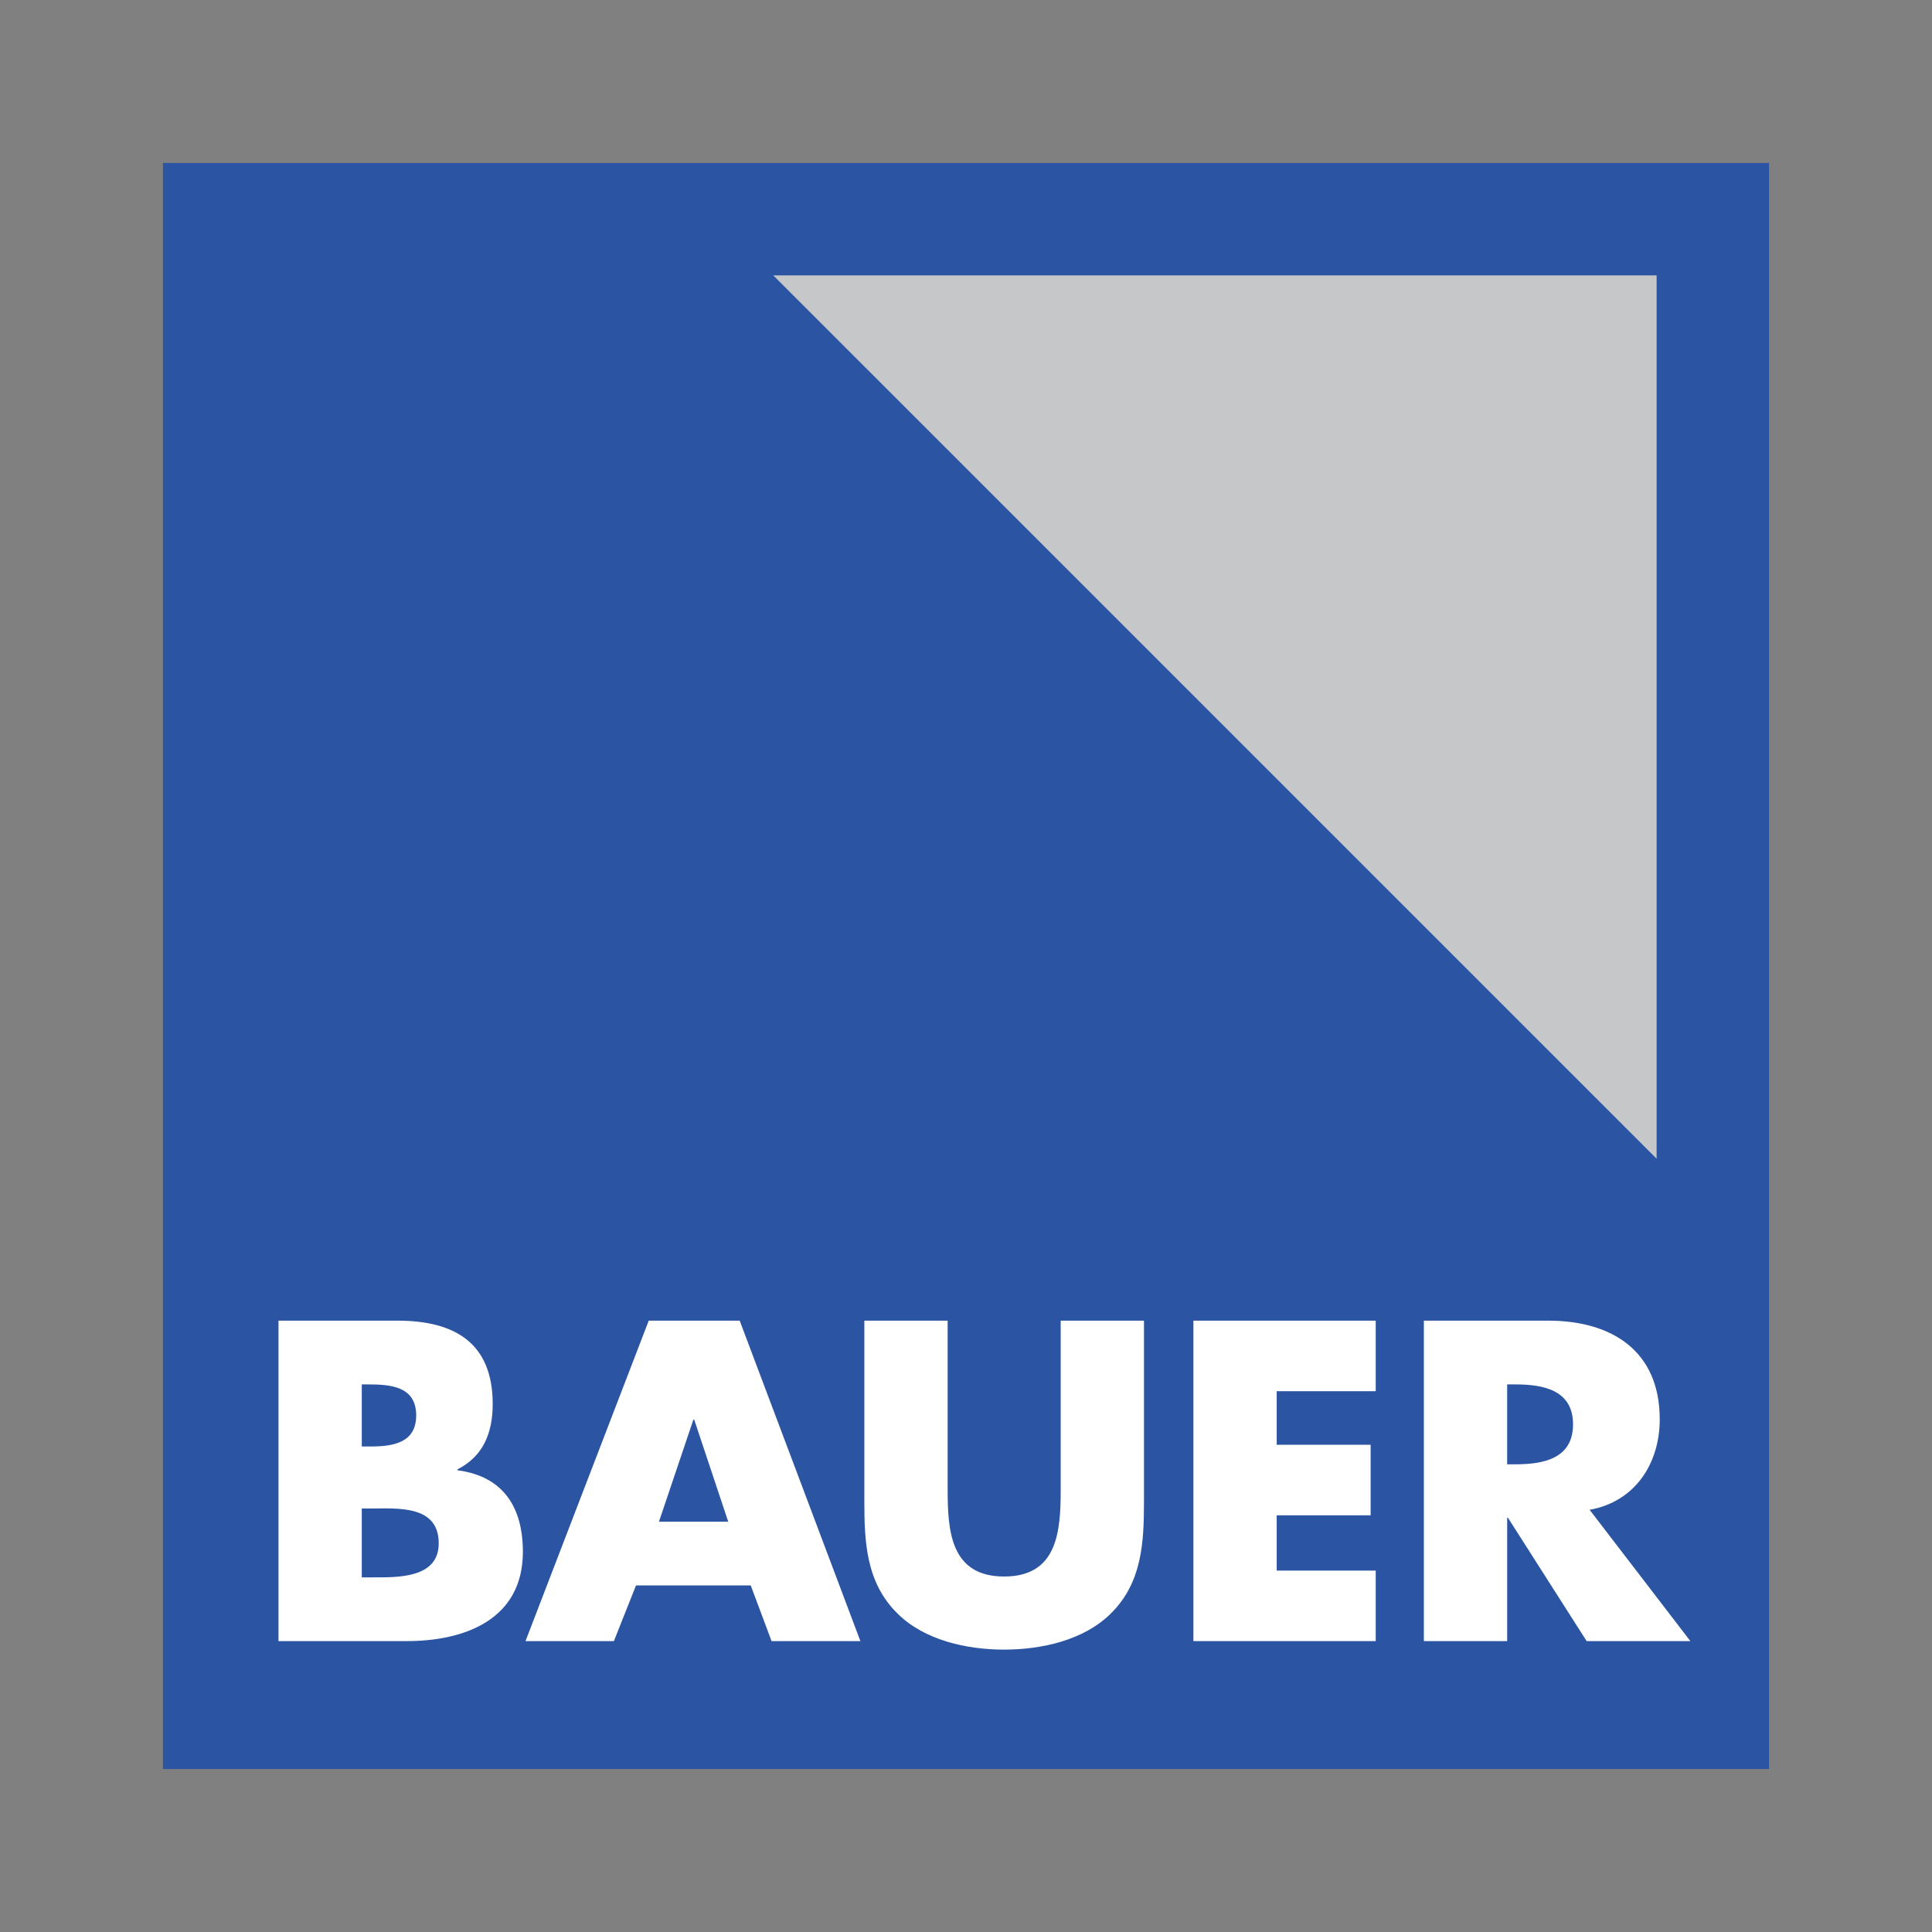 <svg xmlns="http://www.w3.org/2000/svg" width="2500" height="2500" viewBox="0 0 192.756 192.756"><rect x="0" y="0" width="192.756" height="192.756" fill="#808080" stroke="none"/><g fill-rule="evenodd" clip-rule="evenodd"><path fill="#fff" fill-opacity="0" d="M0 0h192.756v192.756H0V0z"/><path fill="#2b55a2" d="M16.257 16.259h160.241v160.238H16.257V16.259z"/><path fill="#c6c7c9" d="M77.149 27.475h88.132v88.13l-88.132-88.13z"/><path d="M36.095 150.504h.849c2.713 0 6.827-.381 6.827 3.478 0 3.521-4.156 3.392-6.616 3.392h-1.06v-6.87zm4.495 13.229c5.852 0 11.577-2.203 11.577-8.904 0-4.451-1.951-7.547-6.531-8.141v-.084c2.586-1.314 3.52-3.648 3.52-6.53 0-6.106-3.816-8.312-9.498-8.312H27.785v31.971H40.59zm-4.495-25.61h.595c2.247 0 4.833.169 4.833 3.097 0 2.713-2.289 3.095-4.496 3.095h-.932v-6.192zM74.902 158.18l2.077 5.554h8.863L73.8 131.763h-9.076l-12.294 31.97h8.819l2.205-5.554h11.448v.001zm-2.247-6.361h-6.911l3.434-10.178h.085l3.392 10.178zM105.826 131.763v16.834c0 4.156-.299 8.692-5.643 8.692-5.341 0-5.637-4.536-5.637-8.692v-16.834h-8.311v17.98c0 4.111.167 8.183 3.348 11.277 2.672 2.63 6.868 3.562 10.6 3.562 3.732 0 7.932-.932 10.602-3.562 3.18-3.095 3.35-7.166 3.35-11.277v-17.98h-8.309zM137.256 138.802v-7.039h-18.19v31.97h18.19v-7.037h-9.879v-5.513h9.371v-7.038h-9.371v-5.343h9.879zM158.596 150.632c4.539-.807 6.996-4.621 6.996-9.031 0-6.826-4.789-9.838-11.109-9.838h-12.424v31.971h8.311v-12.295h.086l7.844 12.295h10.348l-10.052-13.102zm-8.227-12.509h.807c2.713 0 5.766.509 5.766 3.985 0 3.479-3.053 3.986-5.766 3.986h-.807v-7.971z" fill="#fff"/></g></svg>
